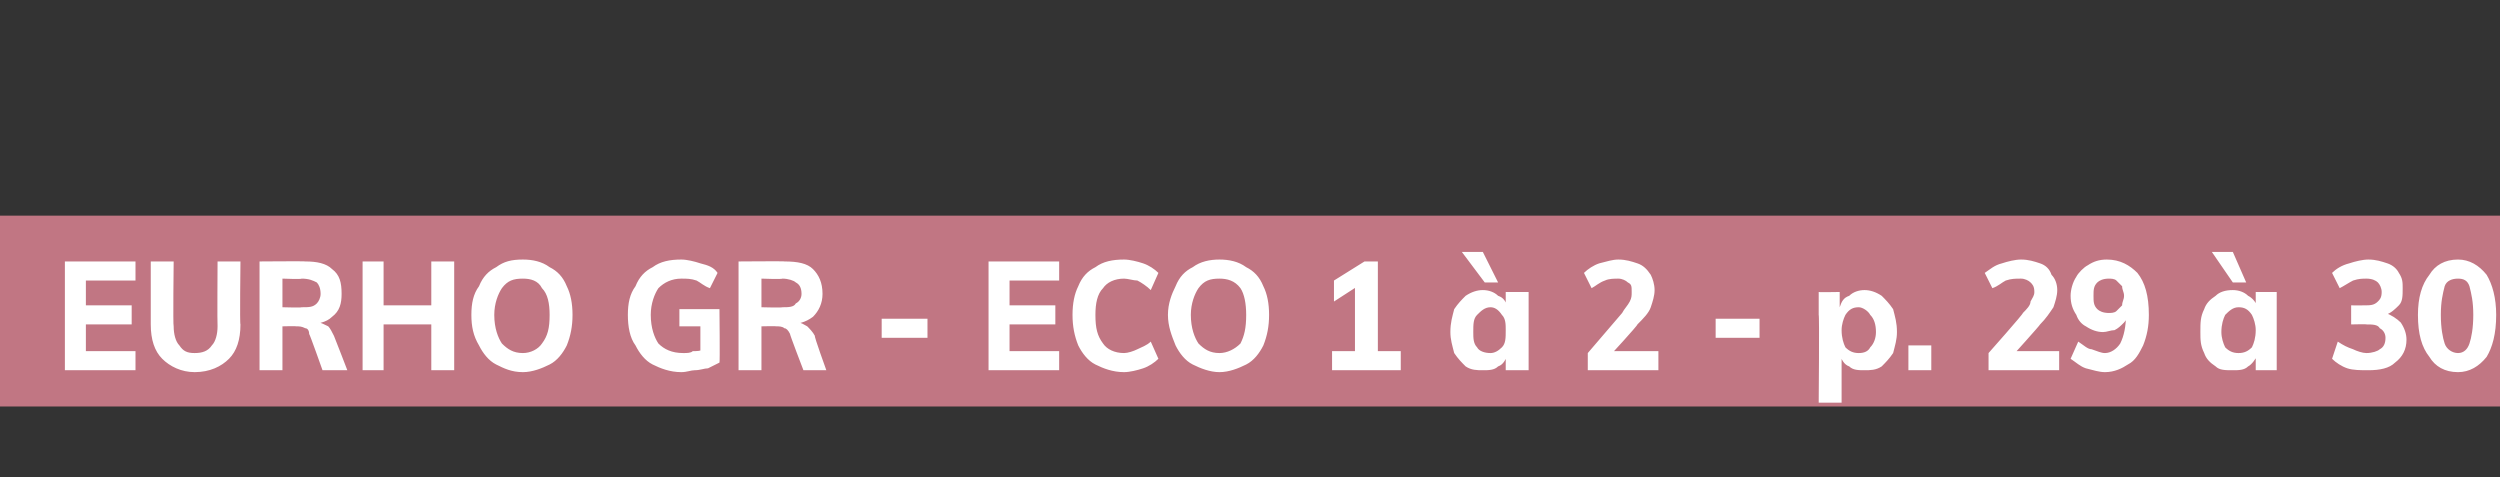 <?xml version="1.0" standalone="no"?>
<!DOCTYPE svg PUBLIC "-//W3C//DTD SVG 1.1//EN" "http://www.w3.org/Graphics/SVG/1.1/DTD/svg11.dtd">
<svg xmlns="http://www.w3.org/2000/svg" version="1.1" width="131px" height="25px" viewBox="0 0 131 25">
  <rect x="0" y="0" width="131" height="25" fill="#333333" stroke="none"/>
  <desc>EURHO GR - ECO 1 2 - p. 29 30</desc>
  <defs/>
  <g class="svg-paragraph-shading">
    <rect class="svg-paragraph-shade" x="0" y="11.3" width="133.9" height="10" style="fill:#c17683;"/>
  </g>
  <g id="Polygon83152">
    <path d="M 3.4 19.4 L 3.4 13.7 L 7.1 13.7 L 7.1 14.7 L 4.5 14.7 L 4.5 16 L 6.9 16 L 6.9 17 L 4.5 17 L 4.5 18.4 L 7.1 18.4 L 7.1 19.4 L 3.4 19.4 Z M 10.2 19.5 C 9.5 19.5 8.9 19.2 8.5 18.8 C 8.1 18.4 7.9 17.8 7.9 17 C 7.9 17.03 7.9 13.7 7.9 13.7 L 9.1 13.7 C 9.1 13.7 9.06 17.08 9.1 17.1 C 9.1 17.5 9.2 17.9 9.4 18.1 C 9.6 18.4 9.8 18.5 10.2 18.5 C 10.6 18.5 10.9 18.4 11.1 18.1 C 11.3 17.9 11.4 17.5 11.4 17.1 C 11.38 17.08 11.4 13.7 11.4 13.7 L 12.6 13.7 C 12.6 13.7 12.56 17.03 12.6 17 C 12.6 17.8 12.4 18.4 12 18.8 C 11.6 19.2 11 19.5 10.2 19.5 Z M 13.6 19.4 L 13.6 13.7 C 13.6 13.7 16.01 13.68 16 13.7 C 16.6 13.7 17.1 13.8 17.4 14.1 C 17.8 14.4 17.9 14.8 17.9 15.4 C 17.9 15.9 17.8 16.3 17.4 16.6 C 17.1 16.9 16.6 17 16 17 C 16 17 16.7 16.9 16.7 16.9 C 16.8 16.9 17 17 17.2 17.1 C 17.3 17.2 17.4 17.4 17.5 17.6 C 17.51 17.61 18.2 19.4 18.2 19.4 L 16.9 19.4 C 16.9 19.4 16.22 17.48 16.2 17.5 C 16.2 17.3 16.1 17.2 16 17.2 C 15.8 17.1 15.7 17.1 15.5 17.1 C 15.53 17.08 14.8 17.1 14.8 17.1 L 14.8 19.4 L 13.6 19.4 Z M 14.8 16.1 C 14.8 16.1 15.83 16.13 15.8 16.1 C 16.2 16.1 16.4 16.1 16.6 15.9 C 16.7 15.8 16.8 15.6 16.8 15.4 C 16.8 15.1 16.7 14.9 16.6 14.8 C 16.4 14.7 16.2 14.6 15.8 14.6 C 15.83 14.64 14.8 14.6 14.8 14.6 L 14.8 16.1 Z M 22.6 19.4 L 22.6 13.7 L 23.8 13.7 L 23.8 19.4 L 22.6 19.4 Z M 19 19.4 L 19 13.7 L 20.1 13.7 L 20.1 19.4 L 19 19.4 Z M 19.4 17 L 19.4 16 L 23.3 16 L 23.3 17 L 19.4 17 Z M 27.4 19.5 C 26.8 19.5 26.4 19.3 26 19.1 C 25.6 18.9 25.3 18.5 25.1 18.1 C 24.8 17.6 24.7 17.1 24.7 16.5 C 24.7 15.9 24.8 15.4 25.1 15 C 25.3 14.5 25.6 14.2 26 14 C 26.4 13.7 26.8 13.6 27.4 13.6 C 27.9 13.6 28.4 13.7 28.8 14 C 29.2 14.2 29.5 14.5 29.7 15 C 29.9 15.4 30 15.9 30 16.5 C 30 17.1 29.9 17.6 29.7 18.1 C 29.5 18.5 29.2 18.9 28.8 19.1 C 28.4 19.3 27.9 19.5 27.4 19.5 Z M 27.4 18.5 C 27.8 18.5 28.2 18.3 28.4 18 C 28.7 17.6 28.8 17.2 28.8 16.5 C 28.8 15.9 28.7 15.4 28.4 15.1 C 28.2 14.7 27.8 14.6 27.4 14.6 C 26.9 14.6 26.6 14.7 26.3 15.1 C 26.1 15.4 25.9 15.9 25.9 16.5 C 25.9 17.2 26.1 17.7 26.3 18 C 26.6 18.3 26.9 18.5 27.4 18.5 Z M 35.7 19.5 C 35.1 19.5 34.6 19.3 34.2 19.1 C 33.8 18.9 33.5 18.5 33.3 18.1 C 33 17.7 32.9 17.1 32.9 16.5 C 32.9 15.9 33 15.4 33.3 15 C 33.5 14.5 33.8 14.2 34.2 14 C 34.6 13.7 35.1 13.6 35.7 13.6 C 36 13.6 36.4 13.7 36.7 13.8 C 37.1 13.9 37.4 14 37.6 14.3 C 37.6 14.3 37.2 15.1 37.2 15.1 C 36.9 15 36.7 14.8 36.5 14.7 C 36.2 14.6 36 14.6 35.7 14.6 C 35.2 14.6 34.8 14.8 34.5 15.1 C 34.3 15.4 34.1 15.9 34.1 16.5 C 34.1 17.2 34.3 17.7 34.5 18 C 34.8 18.3 35.2 18.5 35.8 18.5 C 36 18.5 36.2 18.5 36.3 18.4 C 36.5 18.4 36.7 18.4 36.9 18.3 C 36.91 18.28 36.7 18.7 36.7 18.7 L 36.7 17.1 L 35.6 17.1 L 35.6 16.2 L 37.7 16.2 C 37.7 16.2 37.73 19.03 37.7 19 C 37.5 19.1 37.3 19.2 37.1 19.3 C 36.9 19.3 36.7 19.4 36.4 19.4 C 36.2 19.4 36 19.5 35.7 19.5 Z M 38.7 19.4 L 38.7 13.7 C 38.7 13.7 41.15 13.68 41.1 13.7 C 41.8 13.7 42.3 13.8 42.6 14.1 C 42.9 14.4 43.1 14.8 43.1 15.4 C 43.1 15.9 42.9 16.3 42.6 16.6 C 42.2 16.9 41.8 17 41.2 17 C 41.2 17 41.8 16.9 41.8 16.9 C 42 16.9 42.1 17 42.3 17.1 C 42.4 17.2 42.6 17.4 42.7 17.6 C 42.65 17.61 43.3 19.4 43.3 19.4 L 42.1 19.4 C 42.1 19.4 41.36 17.48 41.4 17.5 C 41.3 17.3 41.2 17.2 41.1 17.2 C 41 17.1 40.8 17.1 40.7 17.1 C 40.67 17.08 39.9 17.1 39.9 17.1 L 39.9 19.4 L 38.7 19.4 Z M 39.9 16.1 C 39.9 16.1 40.97 16.13 41 16.1 C 41.3 16.1 41.6 16.1 41.7 15.9 C 41.9 15.8 42 15.6 42 15.4 C 42 15.1 41.9 14.9 41.7 14.8 C 41.6 14.7 41.3 14.6 41 14.6 C 40.97 14.64 39.9 14.6 39.9 14.6 L 39.9 16.1 Z M 46.2 17.7 L 46.2 16.7 L 48.6 16.7 L 48.6 17.7 L 46.2 17.7 Z M 51.8 19.4 L 51.8 13.7 L 55.5 13.7 L 55.5 14.7 L 52.9 14.7 L 52.9 16 L 55.3 16 L 55.3 17 L 52.9 17 L 52.9 18.4 L 55.5 18.4 L 55.5 19.4 L 51.8 19.4 Z M 58.9 19.5 C 58.3 19.5 57.8 19.3 57.4 19.1 C 57 18.9 56.7 18.5 56.5 18.1 C 56.3 17.6 56.2 17.1 56.2 16.5 C 56.2 15.9 56.3 15.4 56.5 15 C 56.7 14.5 57 14.2 57.4 14 C 57.8 13.7 58.3 13.6 58.9 13.6 C 59.2 13.6 59.6 13.7 59.9 13.8 C 60.2 13.9 60.5 14.1 60.7 14.3 C 60.7 14.3 60.3 15.2 60.3 15.2 C 60.1 15 59.8 14.8 59.6 14.7 C 59.4 14.7 59.1 14.6 58.9 14.6 C 58.4 14.6 58 14.8 57.8 15.1 C 57.5 15.4 57.4 15.9 57.4 16.5 C 57.4 17.2 57.5 17.6 57.8 18 C 58 18.3 58.4 18.5 58.9 18.5 C 59.1 18.5 59.4 18.4 59.6 18.3 C 59.8 18.2 60.1 18.1 60.3 17.9 C 60.3 17.9 60.7 18.8 60.7 18.8 C 60.5 19 60.2 19.2 59.9 19.3 C 59.6 19.4 59.2 19.5 58.9 19.5 Z M 63.9 19.5 C 63.4 19.5 62.9 19.3 62.5 19.1 C 62.1 18.9 61.8 18.5 61.6 18.1 C 61.4 17.6 61.2 17.1 61.2 16.5 C 61.2 15.9 61.4 15.4 61.6 15 C 61.8 14.5 62.1 14.2 62.5 14 C 62.9 13.7 63.4 13.6 63.9 13.6 C 64.4 13.6 64.9 13.7 65.3 14 C 65.7 14.2 66 14.5 66.2 15 C 66.4 15.4 66.5 15.9 66.5 16.5 C 66.5 17.1 66.4 17.6 66.2 18.1 C 66 18.5 65.7 18.9 65.3 19.1 C 64.9 19.3 64.4 19.5 63.9 19.5 Z M 63.9 18.5 C 64.3 18.5 64.7 18.3 65 18 C 65.2 17.6 65.3 17.2 65.3 16.5 C 65.3 15.9 65.2 15.4 65 15.1 C 64.7 14.7 64.3 14.6 63.9 14.6 C 63.4 14.6 63.1 14.7 62.8 15.1 C 62.6 15.4 62.4 15.9 62.4 16.5 C 62.4 17.2 62.6 17.7 62.8 18 C 63.1 18.3 63.4 18.5 63.9 18.5 Z M 71 18.8 L 71 14.7 L 71.6 14.7 L 69.9 15.8 L 69.9 14.7 L 71.5 13.7 L 72.2 13.7 L 72.2 18.8 L 71 18.8 Z M 69.8 19.4 L 69.8 18.4 L 73.4 18.4 L 73.4 19.4 L 69.8 19.4 Z M 77.7 19.4 C 77.4 19.4 77.1 19.4 76.8 19.2 C 76.6 19 76.4 18.8 76.2 18.5 C 76.1 18.1 76 17.8 76 17.4 C 76 16.9 76.1 16.6 76.2 16.2 C 76.4 15.9 76.6 15.7 76.8 15.5 C 77.1 15.3 77.4 15.2 77.7 15.2 C 78 15.2 78.3 15.3 78.5 15.5 C 78.8 15.6 78.9 15.8 79 16.1 C 79.02 16.11 78.9 16.2 78.9 16.2 L 78.9 15.3 L 80.1 15.3 L 80.1 19.4 L 78.9 19.4 L 78.9 18.5 C 78.9 18.5 79.02 18.56 79 18.6 C 78.9 18.8 78.8 19.1 78.5 19.2 C 78.3 19.4 78 19.4 77.7 19.4 Z M 78.1 18.5 C 78.3 18.5 78.5 18.4 78.7 18.2 C 78.9 18 78.9 17.7 78.9 17.3 C 78.9 17 78.9 16.7 78.7 16.5 C 78.5 16.2 78.3 16.1 78.1 16.1 C 77.8 16.1 77.6 16.3 77.4 16.5 C 77.2 16.7 77.2 17 77.2 17.4 C 77.2 17.7 77.2 18 77.4 18.2 C 77.5 18.4 77.8 18.5 78.1 18.5 Z M 77.8 14.8 L 76.6 13.2 L 77.7 13.2 L 78.5 14.8 L 77.8 14.8 Z M 83.2 19.4 L 83.2 18.5 C 83.2 18.5 84.96 16.44 85 16.4 C 85.1 16.2 85.3 16 85.4 15.8 C 85.5 15.6 85.5 15.5 85.5 15.3 C 85.5 15 85.5 14.9 85.3 14.8 C 85.2 14.7 85 14.6 84.8 14.6 C 84.6 14.6 84.3 14.6 84.1 14.7 C 83.8 14.8 83.6 15 83.4 15.1 C 83.4 15.1 83 14.3 83 14.3 C 83.2 14.1 83.5 13.9 83.8 13.8 C 84.2 13.7 84.5 13.6 84.8 13.6 C 85.2 13.6 85.5 13.7 85.8 13.8 C 86.1 13.9 86.3 14.1 86.5 14.4 C 86.6 14.6 86.7 14.9 86.7 15.2 C 86.7 15.5 86.6 15.8 86.5 16.1 C 86.4 16.4 86.1 16.7 85.8 17 C 85.84 17.03 84.3 18.7 84.3 18.7 L 84.1 18.4 L 86.9 18.4 L 86.9 19.4 L 83.2 19.4 Z M 89.9 17.7 L 89.9 16.7 L 92.2 16.7 L 92.2 17.7 L 89.9 17.7 Z M 95.3 21.1 C 95.3 21.1 95.34 16.48 95.3 16.5 C 95.3 16.3 95.3 16.1 95.3 15.9 C 95.3 15.7 95.3 15.5 95.3 15.3 C 95.28 15.32 96.4 15.3 96.4 15.3 L 96.4 16.1 C 96.4 16.1 96.4 16.11 96.4 16.1 C 96.5 15.8 96.6 15.6 96.9 15.5 C 97.1 15.3 97.4 15.2 97.7 15.2 C 98 15.2 98.3 15.3 98.6 15.5 C 98.8 15.7 99 15.9 99.2 16.2 C 99.3 16.6 99.4 16.9 99.4 17.4 C 99.4 17.8 99.3 18.1 99.2 18.5 C 99 18.8 98.8 19 98.6 19.2 C 98.3 19.4 98 19.4 97.7 19.4 C 97.4 19.4 97.1 19.4 96.9 19.2 C 96.6 19.1 96.5 18.8 96.4 18.6 C 96.4 18.56 96.5 18.4 96.5 18.4 L 96.5 21.1 L 95.3 21.1 Z M 97.4 18.5 C 97.7 18.5 97.9 18.4 98 18.2 C 98.2 18 98.3 17.7 98.3 17.4 C 98.3 17 98.2 16.7 98 16.5 C 97.9 16.3 97.6 16.1 97.4 16.1 C 97.1 16.1 96.9 16.2 96.7 16.5 C 96.6 16.7 96.5 17 96.5 17.3 C 96.5 17.7 96.6 18 96.7 18.2 C 96.9 18.4 97.1 18.5 97.4 18.5 Z M 100 18.1 L 101.2 18.1 L 101.2 19.4 L 100 19.4 L 100 18.1 Z M 104.2 19.4 L 104.2 18.5 C 104.2 18.5 106.03 16.44 106 16.4 C 106.2 16.2 106.4 16 106.4 15.8 C 106.5 15.6 106.6 15.5 106.6 15.3 C 106.6 15 106.5 14.9 106.4 14.8 C 106.3 14.7 106.1 14.6 105.9 14.6 C 105.6 14.6 105.4 14.6 105.1 14.7 C 104.9 14.8 104.7 15 104.4 15.1 C 104.4 15.1 104 14.3 104 14.3 C 104.3 14.1 104.5 13.9 104.9 13.8 C 105.2 13.7 105.6 13.6 105.9 13.6 C 106.3 13.6 106.6 13.7 106.9 13.8 C 107.2 13.9 107.4 14.1 107.5 14.4 C 107.7 14.6 107.8 14.9 107.8 15.2 C 107.8 15.5 107.7 15.8 107.6 16.1 C 107.4 16.4 107.2 16.7 106.9 17 C 106.91 17.03 105.4 18.7 105.4 18.7 L 105.2 18.4 L 107.9 18.4 L 107.9 19.4 L 104.2 19.4 Z M 110.4 13.6 C 111.1 13.6 111.6 13.9 112 14.3 C 112.4 14.8 112.6 15.5 112.6 16.5 C 112.6 17.1 112.5 17.6 112.3 18.1 C 112.1 18.5 111.9 18.9 111.5 19.1 C 111.2 19.3 110.8 19.5 110.3 19.5 C 110 19.5 109.7 19.4 109.3 19.3 C 109 19.2 108.8 19 108.5 18.8 C 108.5 18.8 108.9 17.9 108.9 17.9 C 109.2 18.1 109.4 18.3 109.6 18.3 C 109.9 18.4 110.1 18.5 110.3 18.5 C 110.6 18.5 110.9 18.3 111.1 18 C 111.3 17.6 111.4 17.1 111.4 16.5 C 111.42 16.47 111.4 16.2 111.4 16.2 C 111.4 16.2 111.54 16.38 111.5 16.4 C 111.5 16.6 111.4 16.8 111.3 16.9 C 111.1 17.1 111 17.2 110.8 17.3 C 110.6 17.3 110.4 17.4 110.2 17.4 C 109.9 17.4 109.6 17.3 109.3 17.1 C 109.1 17 108.9 16.8 108.8 16.5 C 108.6 16.2 108.5 15.9 108.5 15.5 C 108.5 15.2 108.6 14.8 108.8 14.5 C 108.9 14.3 109.2 14 109.4 13.9 C 109.7 13.7 110 13.6 110.4 13.6 Z M 110.5 14.6 C 110.2 14.6 110 14.7 109.9 14.8 C 109.7 15 109.7 15.2 109.7 15.5 C 109.7 15.8 109.7 16 109.9 16.2 C 110 16.3 110.2 16.4 110.5 16.4 C 110.6 16.4 110.8 16.4 110.9 16.3 C 111 16.2 111.1 16.1 111.2 16 C 111.2 15.8 111.3 15.7 111.3 15.5 C 111.3 15.3 111.2 15.2 111.2 15 C 111.1 14.9 111 14.8 110.9 14.7 C 110.8 14.6 110.6 14.6 110.5 14.6 Z M 117 19.4 C 116.6 19.4 116.3 19.4 116.1 19.2 C 115.8 19 115.6 18.8 115.5 18.5 C 115.3 18.1 115.3 17.8 115.3 17.4 C 115.3 16.9 115.3 16.6 115.5 16.2 C 115.6 15.9 115.8 15.7 116.1 15.5 C 116.3 15.3 116.6 15.2 117 15.2 C 117.3 15.2 117.6 15.3 117.8 15.5 C 118 15.6 118.2 15.8 118.3 16.1 C 118.28 16.11 118.2 16.2 118.2 16.2 L 118.2 15.3 L 119.3 15.3 L 119.3 19.4 L 118.2 19.4 L 118.2 18.5 C 118.2 18.5 118.28 18.56 118.3 18.6 C 118.2 18.8 118 19.1 117.8 19.2 C 117.6 19.4 117.3 19.4 117 19.4 Z M 117.3 18.5 C 117.6 18.5 117.8 18.4 118 18.2 C 118.1 18 118.2 17.7 118.2 17.3 C 118.2 17 118.1 16.7 118 16.5 C 117.8 16.2 117.6 16.1 117.3 16.1 C 117 16.1 116.8 16.3 116.6 16.5 C 116.5 16.7 116.4 17 116.4 17.4 C 116.4 17.7 116.5 18 116.6 18.2 C 116.8 18.4 117 18.5 117.3 18.5 Z M 117 14.8 L 115.9 13.2 L 117 13.2 L 117.7 14.8 L 117 14.8 Z M 124.1 19.4 C 123.7 19.4 123.3 19.4 123 19.3 C 122.7 19.2 122.4 19 122.2 18.8 C 122.2 18.8 122.5 17.9 122.5 17.9 C 122.8 18.1 123 18.2 123.3 18.3 C 123.5 18.4 123.8 18.5 124 18.5 C 124.3 18.5 124.6 18.4 124.7 18.3 C 124.9 18.2 125 18 125 17.7 C 125 17.5 124.9 17.3 124.7 17.2 C 124.6 17 124.3 17 124 17 C 124.01 16.98 123.2 17 123.2 17 L 123.2 16 C 123.2 16 123.88 16.01 123.9 16 C 124.2 16 124.4 16 124.6 15.8 C 124.7 15.7 124.8 15.6 124.8 15.3 C 124.8 15.1 124.7 14.9 124.6 14.8 C 124.5 14.7 124.3 14.6 124 14.6 C 123.8 14.6 123.6 14.6 123.3 14.7 C 123.1 14.8 122.8 15 122.6 15.1 C 122.6 15.1 122.2 14.3 122.2 14.3 C 122.4 14.1 122.7 13.9 123.1 13.8 C 123.4 13.7 123.8 13.6 124.1 13.6 C 124.5 13.6 124.8 13.7 125.1 13.8 C 125.4 13.9 125.6 14.1 125.7 14.3 C 125.9 14.6 125.9 14.8 125.9 15.1 C 125.9 15.5 125.9 15.8 125.7 16 C 125.5 16.2 125.3 16.4 125 16.5 C 125 16.5 125 16.4 125 16.4 C 125.3 16.5 125.6 16.7 125.8 16.9 C 126 17.2 126.1 17.5 126.1 17.8 C 126.1 18.3 125.9 18.7 125.5 19 C 125.2 19.3 124.7 19.4 124.1 19.4 Z M 128.8 19.5 C 128.1 19.5 127.6 19.2 127.3 18.7 C 126.9 18.2 126.7 17.5 126.7 16.5 C 126.7 15.6 126.9 14.9 127.3 14.4 C 127.6 13.9 128.1 13.6 128.8 13.6 C 129.4 13.6 129.9 13.9 130.3 14.4 C 130.6 14.9 130.8 15.6 130.8 16.5 C 130.8 17.5 130.6 18.2 130.3 18.7 C 129.9 19.2 129.4 19.5 128.8 19.5 Z M 128.8 18.5 C 129.1 18.5 129.3 18.3 129.4 18 C 129.5 17.7 129.6 17.2 129.6 16.5 C 129.6 15.8 129.5 15.4 129.4 15 C 129.3 14.7 129.1 14.6 128.8 14.6 C 128.5 14.6 128.2 14.7 128.1 15 C 128 15.4 127.9 15.8 127.9 16.5 C 127.9 17.2 128 17.7 128.1 18 C 128.2 18.3 128.5 18.5 128.8 18.5 Z " stroke="none" fill="#fff"/>
  </g>
</svg>